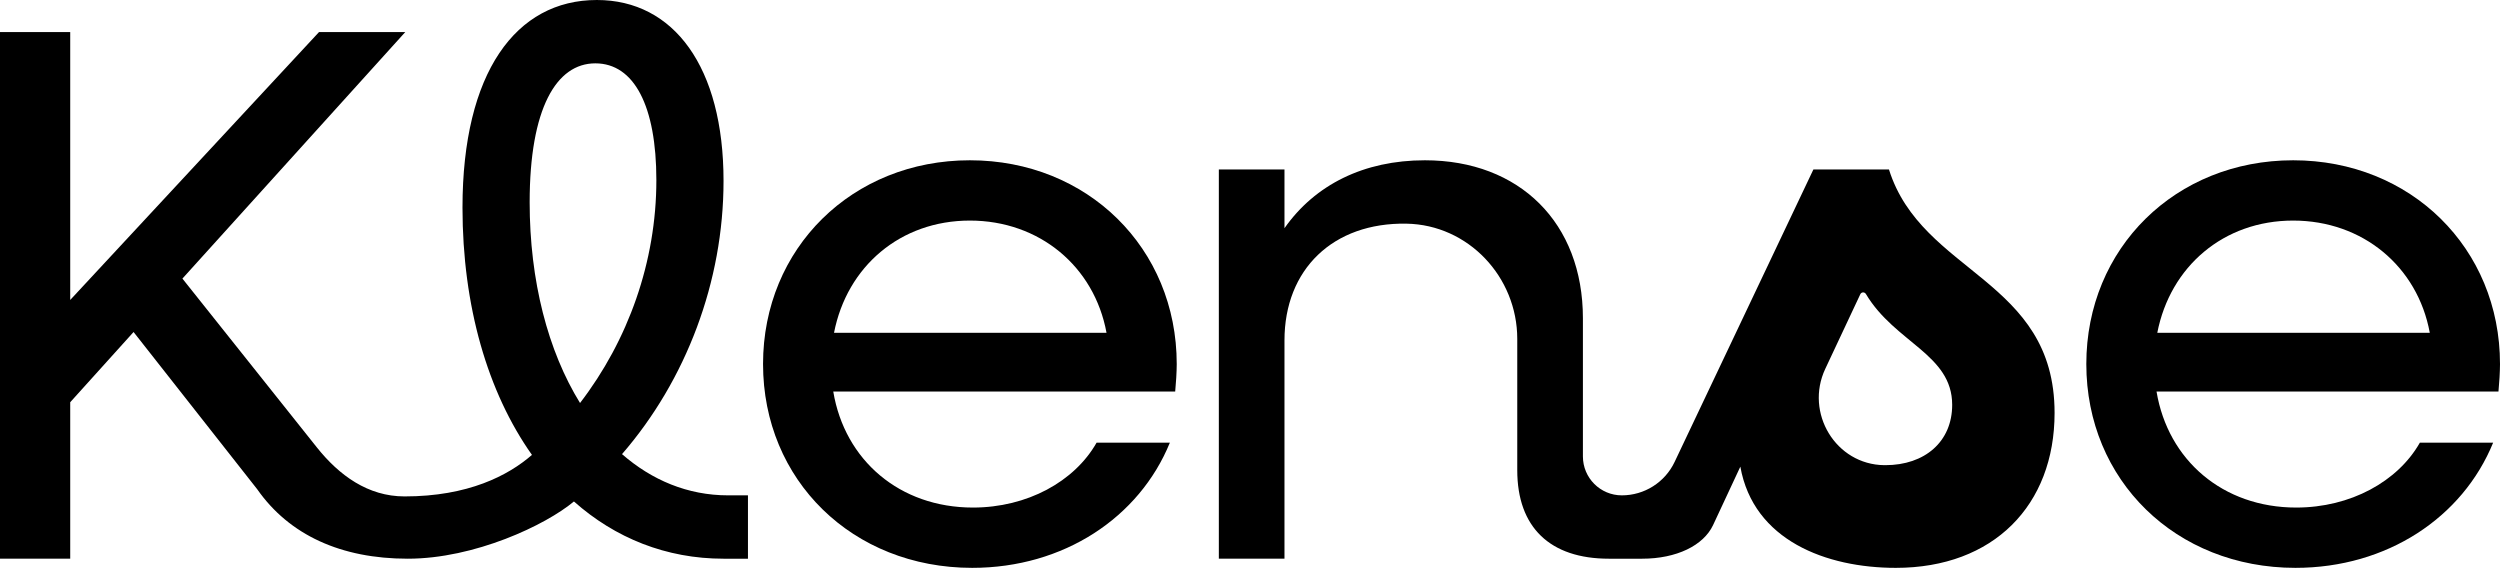 <svg viewBox="0 0 3438.53 781.03" xmlns="http://www.w3.org/2000/svg" data-name="Layer 2" id="Layer_2">
  <g data-name="Layer 1" id="Layer_1-2">
    <g>
      <path d="M1049.5,500.74c0-159.56,122.83-280.29,284.49-280.29s284.5,120.73,284.5,280.29c0,10.5-1.06,27.3-2.11,37.79h-470.3c15.74,94.49,91.34,159.57,192.12,159.57,74.53,0,139.62-35.68,170.06-89.23h100.78c-41.99,102.88-145.92,172.16-271.9,172.16-164.81,0-287.64-120.72-287.64-280.29ZM1147.13,457.71h374.78c-16.8-91.34-92.38-154.33-187.92-154.33s-169.01,62.99-186.86,154.33Z"></path>
      <path d="M2598.1,233.06h-103.92l-190.93,402.36c-13.3,28.03-41.55,45.89-72.57,45.89h0c-29.57,0-53.53-23.97-53.53-53.53v-190.03c0-131.22-87.14-217.3-217.32-217.3-83.98,0-151.16,33.59-193.15,93.43v-80.82h-90.28v535.38h90.28v-300.23c0-97.88,66.84-162.33,167.75-160.58,85.16,1.47,152.42,73.31,152.42,158.48v180.56c0,78.73,45.15,121.78,125.98,121.78h45.85c47.09,0,84.36-18.08,97.56-46.36l37.45-80.24c18.05,101.51,118.32,139.19,213.85,139.19,134.37,0,218.35-86.08,218.35-213.1,0-184.75-182.65-191.06-227.8-334.87ZM2593.16,639.79c-.49,0-.97,0-1.46,0-66.85-.68-109.63-71.97-81.21-132.48l48.22-102.67c1.5-3.19,5.89-3.3,7.7-.27,39.99,67.09,118.64,82.9,118.64,152.44,0,50.75-37.72,82.98-91.89,82.98Z"></path>
      <path d="M2869.54,500.74c0-159.56,122.83-280.29,284.49-280.29s284.5,120.73,284.5,280.29c0,10.5-1.06,27.3-2.11,37.79h-470.3c15.74,94.49,91.34,159.57,192.12,159.57,74.53,0,139.62-35.68,170.06-89.23h100.78c-41.99,102.88-145.92,172.16-271.9,172.16-164.81,0-287.64-120.72-287.64-280.29ZM2967.17,457.71h374.78c-16.8-91.34-92.38-154.33-187.92-154.33s-169.01,62.99-186.86,154.33Z"></path>
      <path d="M1001.45,681.31c-55.64,0-104.98-21-145.92-56.7,88.19-101.82,139.63-237.24,139.63-375.81C995.16,92.38,926.91,0,820.89,0c-111.28,0-184.77,99.73-184.77,285.55,0,135.42,34.65,254.05,95.54,340.13-32.55,28.34-87.67,57.1-175.21,57.1-50.4,0-90.03-28.98-120.78-67.6-30.76-38.62-184.77-232-184.77-232L557.43,44.09h-118.63L96.58,412.57V44.09H0v724.35h96.58v-215.21l87.13-96.58,170.07,216.26c44.08,62.99,115.26,95.54,207.1,95.54s189.68-46.19,228.51-78.73c56.7,50.38,127.02,78.73,205.77,78.73h33.59v-87.13h-27.3ZM728.5,278.2c0-129.13,36.74-191.07,90.28-191.07s83.99,58.79,83.99,160.62c0,112.34-38.85,220.47-104.98,306.55-44.09-71.38-69.29-167.96-69.29-276.09Z"></path>
    </g>
  </g>
</svg>